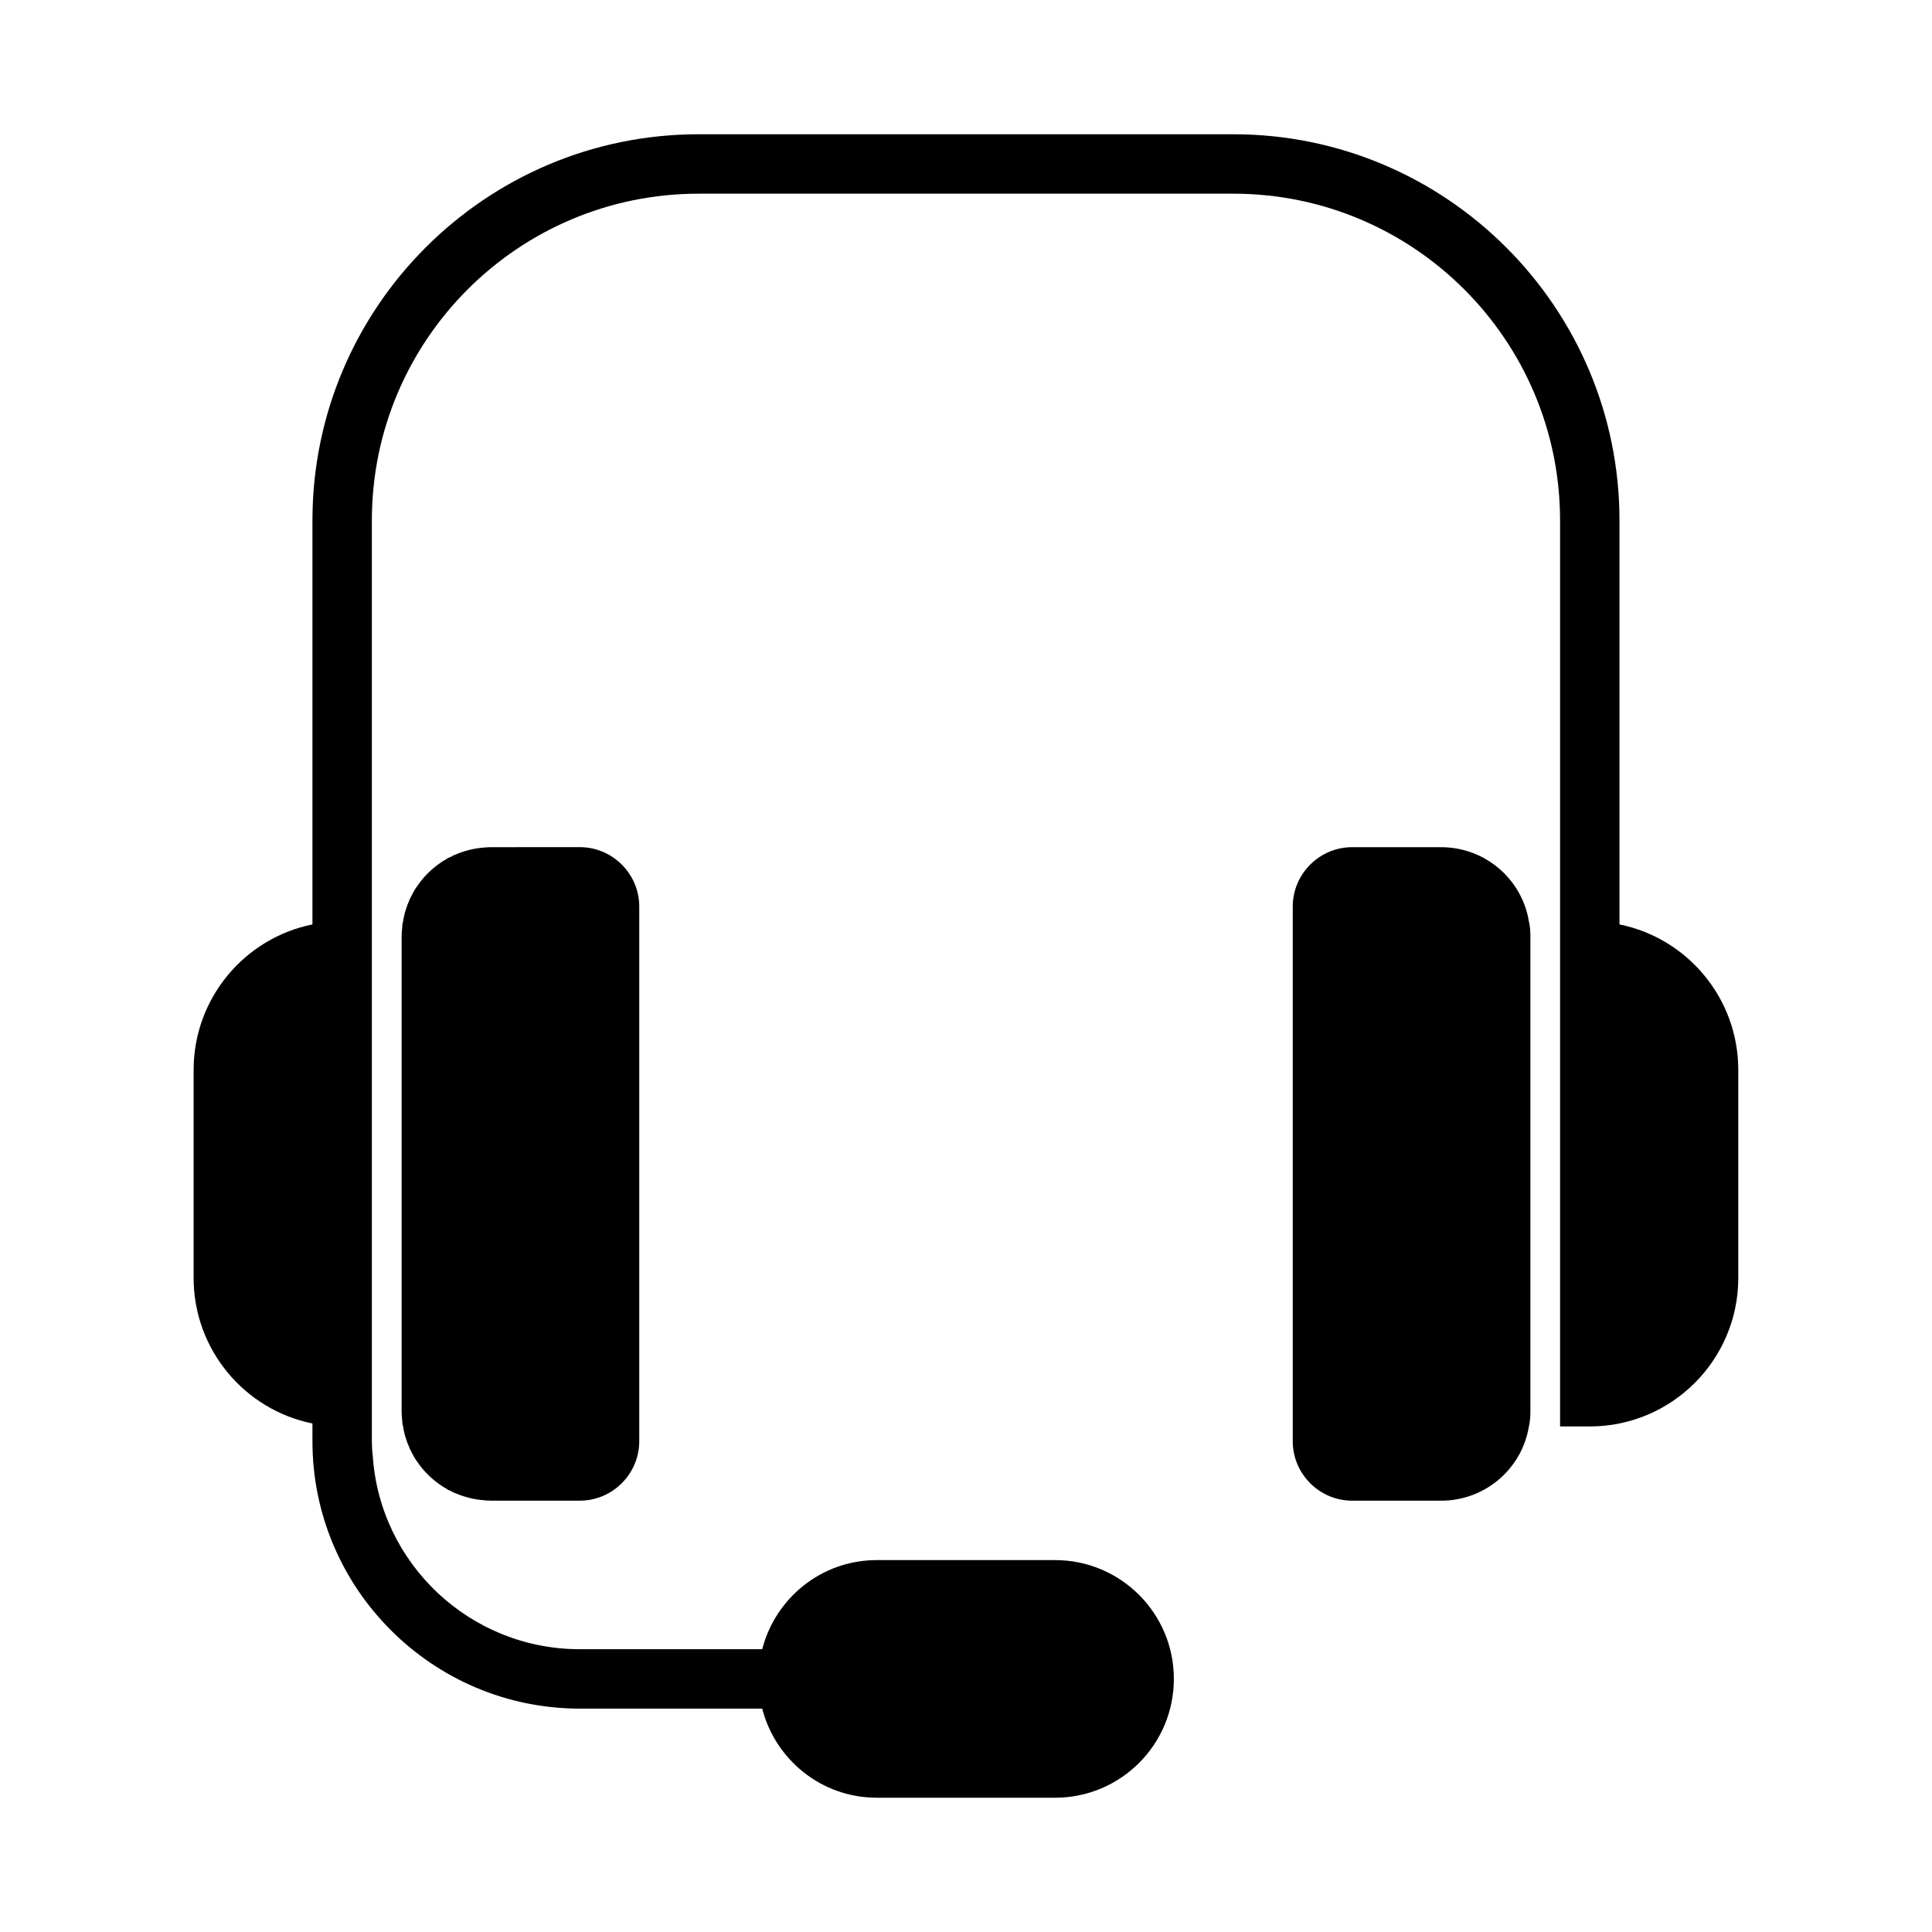 <?xml version="1.0" encoding="UTF-8"?>
<!-- Uploaded to: SVG Repo, www.svgrepo.com, Generator: SVG Repo Mixer Tools -->
<svg fill="#000000" width="800px" height="800px" version="1.1" viewBox="144 144 512 512" xmlns="http://www.w3.org/2000/svg">
 <g>
  <path d="m274.05 368.51c-0.789 0-1.574 0.078-2.363 0.156-1.652 0.156-3.148 0.473-4.644 0.945-0.707 0.234-1.496 0.473-2.125 0.789-0.551 0.156-1.023 0.395-1.496 0.707-0.473 0.156-0.945 0.395-1.34 0.707-0.629 0.316-1.18 0.707-1.73 1.102-2.203 1.574-4.172 3.543-5.668 5.746-0.395 0.551-0.789 1.102-1.102 1.73-0.234 0.395-0.473 0.867-0.707 1.34-0.234 0.395-0.395 0.789-0.551 1.258-0.316 0.629-0.551 1.418-0.789 2.125-0.156 0.473-0.316 0.945-0.395 1.418-0.156 0.551-0.234 1.102-0.316 1.652-0.156 0.473-0.234 1.023-0.234 1.574-0.078 0.789-0.156 1.578-0.156 2.363v125.95c0 0.789 0.078 1.574 0.156 2.363 0 0.551 0.078 1.102 0.234 1.574 0.078 0.551 0.156 1.102 0.316 1.652 0.078 0.473 0.234 0.945 0.395 1.418 0.234 0.707 0.473 1.496 0.789 2.125 0.156 0.473 0.316 0.867 0.551 1.258 0.234 0.473 0.473 0.945 0.707 1.34 0.316 0.629 0.707 1.18 1.102 1.73 1.496 2.203 3.465 4.172 5.668 5.746 0.551 0.395 1.102 0.789 1.73 1.102 0.395 0.316 0.867 0.551 1.34 0.707 0.473 0.316 0.945 0.551 1.496 0.707 0.629 0.316 1.418 0.551 2.125 0.789 1.496 0.473 2.992 0.789 4.644 0.945 0.789 0.082 1.574 0.16 2.363 0.16h23.617c8.66 0 15.742-7.086 15.742-15.742v-141.7c0-8.66-7.086-15.742-15.742-15.742z"/>
  <path d="m573.18 388.98v-107.06c0-56.441-45.895-102.34-102.34-102.34h-141.7c-56.441 0-102.34 45.895-102.34 102.34v107.06c-17.949 3.621-31.488 19.523-31.488 38.574v55.105c0 19.051 13.539 34.953 31.488 38.574v4.719c0 39.047 31.805 70.848 70.848 70.848h48.344c3.508 13.562 15.715 23.617 30.375 23.617h47.23c17.398 0 31.488-14.09 31.488-31.488 0-17.398-14.09-31.488-31.488-31.488h-47.23c-14.66 0-26.867 10.055-30.375 23.617h-48.34c-29.125 0-52.98-22.672-54.867-51.246-0.16-1.262-0.238-2.598-0.238-3.859v-244.03c0-47.781 38.809-86.594 86.594-86.594h141.7c47.781 0 86.594 38.809 86.594 86.594v240.1h7.871c21.727 0 39.359-17.633 39.359-39.359v-55.105c0-19.051-13.539-34.953-31.488-38.574z"/>
  <path d="m525.95 368.51h-23.617c-8.66 0-15.742 7.086-15.742 15.742v141.7c0 8.66 7.086 15.742 15.742 15.742h23.617c11.652 0 21.41-8.5 23.223-19.68 0.316-1.258 0.395-2.594 0.395-3.934v-125.95c0-1.34-0.078-2.676-0.395-3.938-1.809-11.176-11.57-19.676-23.223-19.676z"/>
 </g>
</svg>